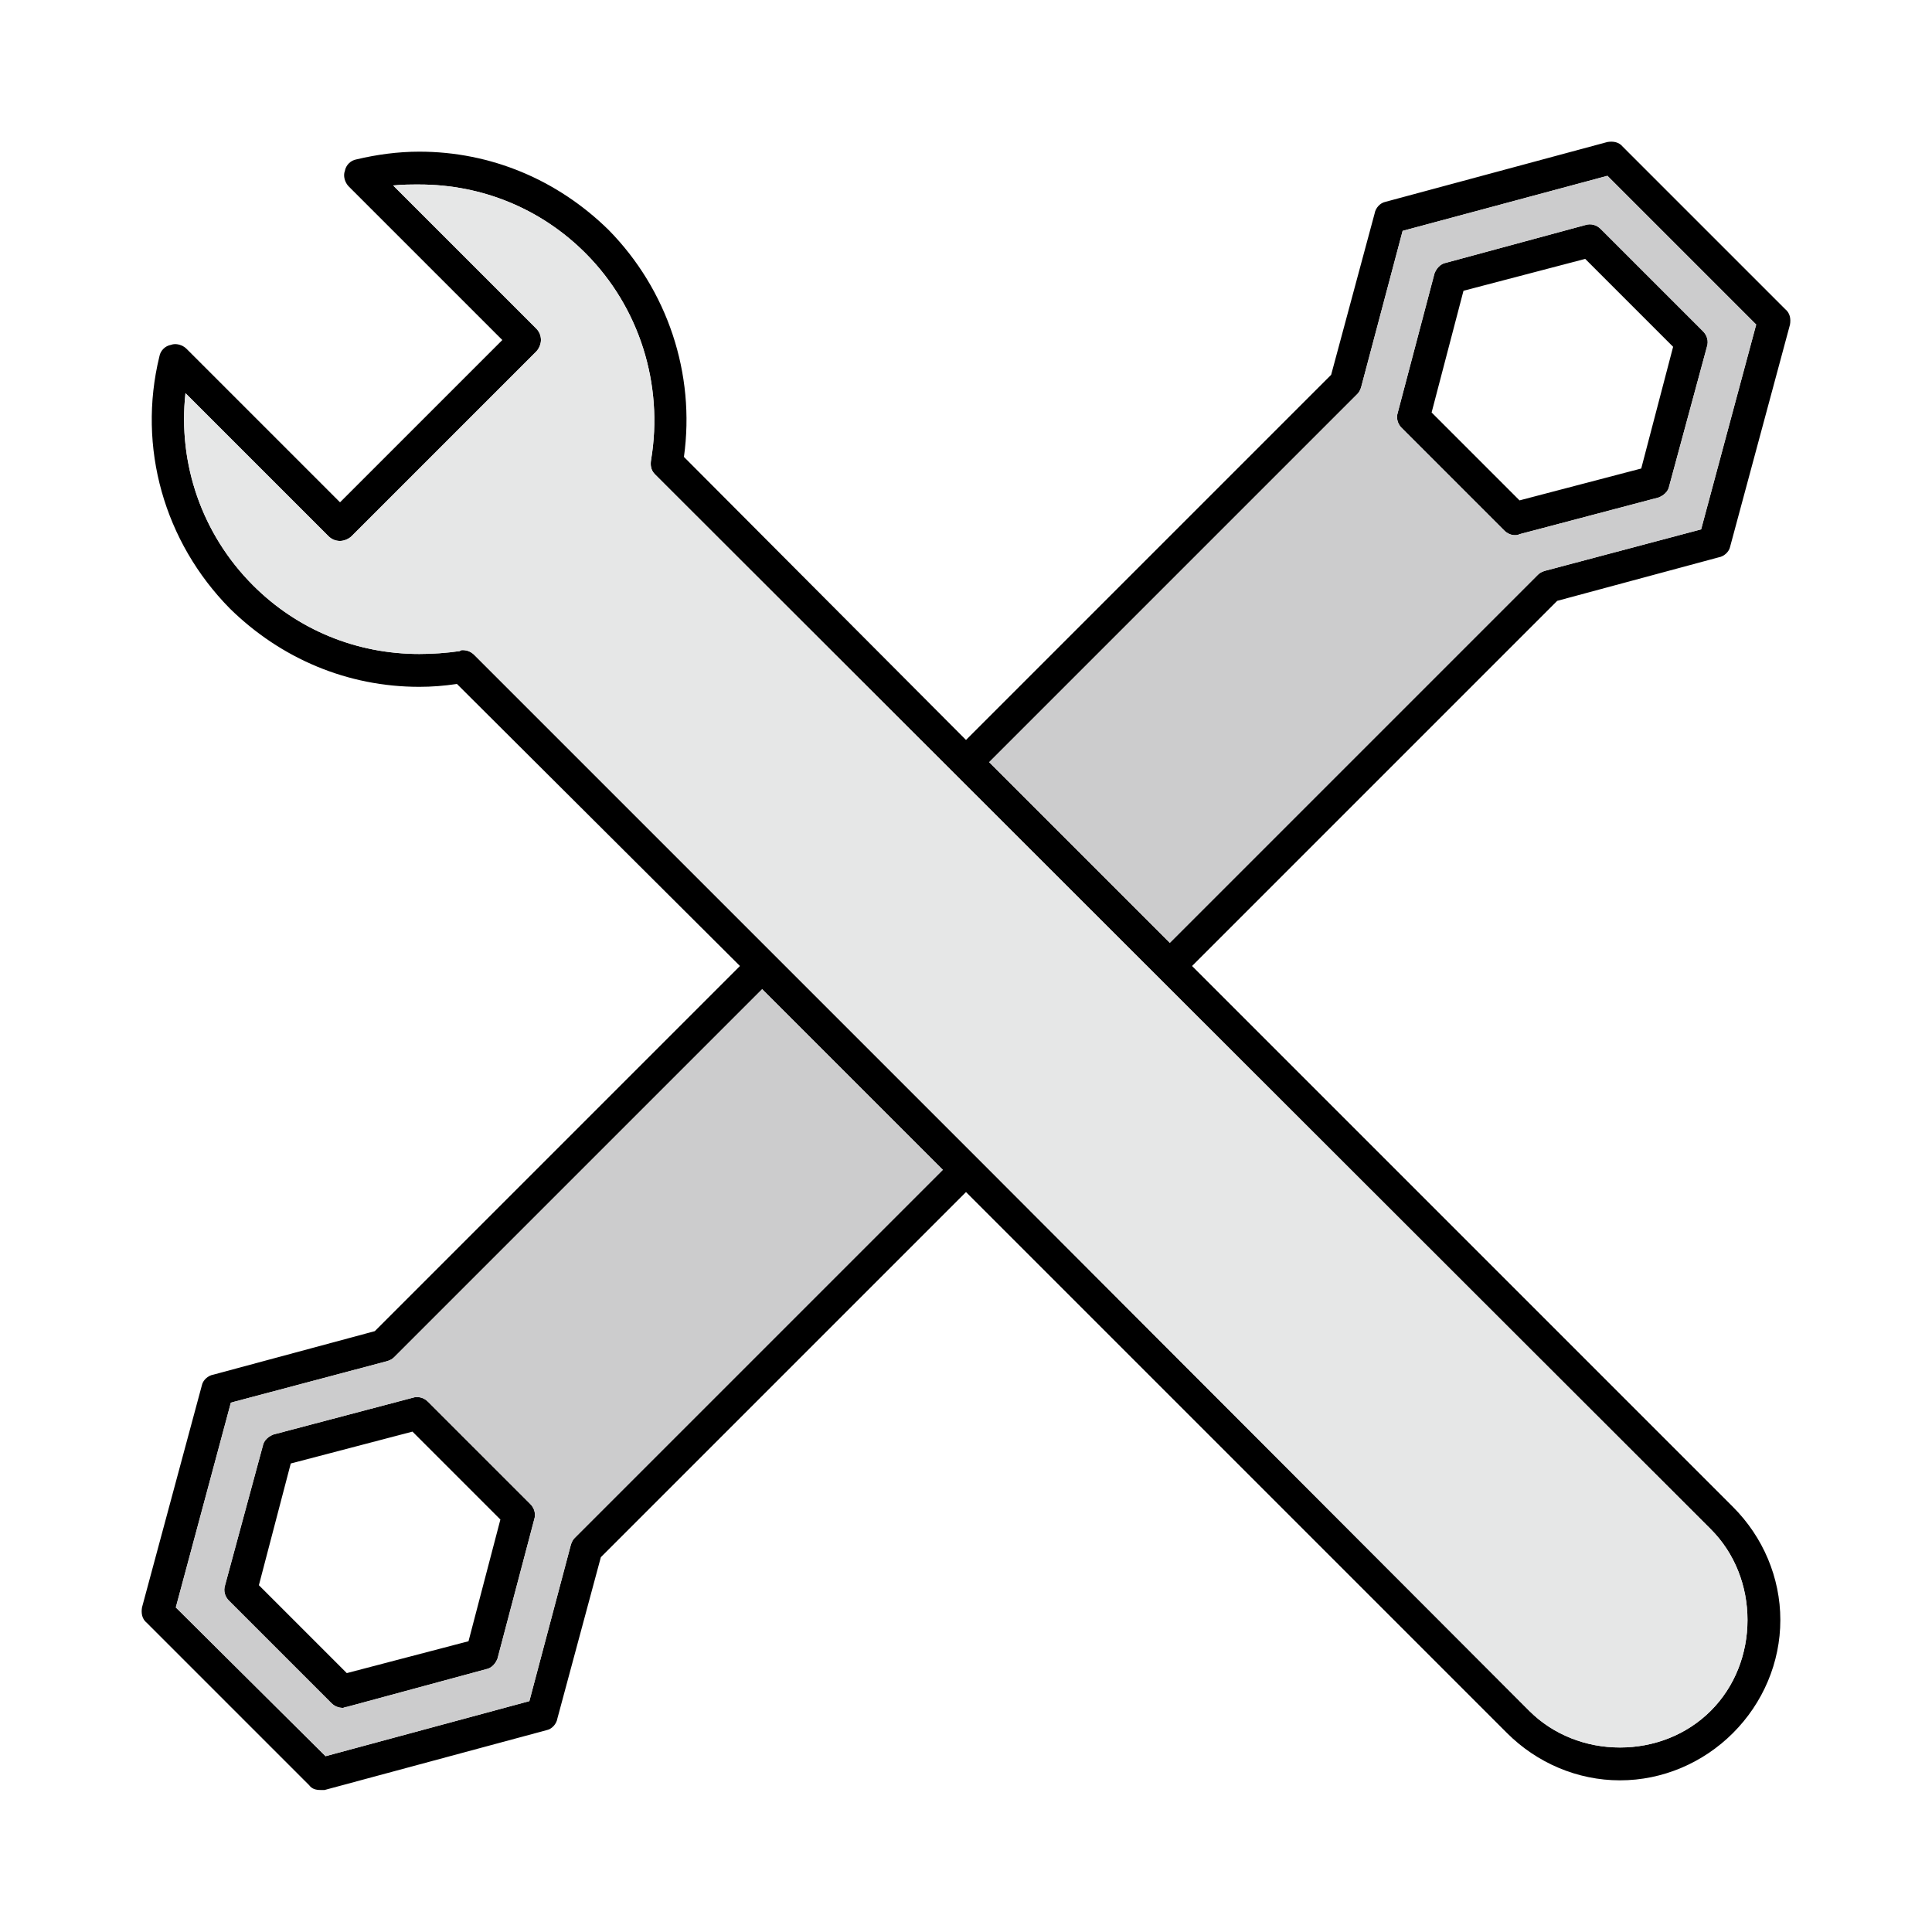 <?xml version="1.0" encoding="UTF-8"?> <svg xmlns="http://www.w3.org/2000/svg" width="2in" height="2in" fill-rule="evenodd" clip-rule="evenodd" image-rendering="optimizeQuality" shape-rendering="geometricPrecision" text-rendering="geometricPrecision" viewBox="0 0 2000 2000" id="tools"><path d="M1568 554c-4,0 -8,-2 -11,-5l-106 -106c-4,-4 -6,-10 -4,-16l38 -144c2,-5 6,-10 12,-11l144 -39c6,-2 12,0 16,4l106 106c4,4 6,10 4,16l-39 144c-1,6 -6,10 -11,12l-144 38c-2,1 -3,1 -5,1zm109 1289c-44,0 -86,-18 -117,-49l-560 -560 -378 378 -45 167c-1,6 -6,11 -11,12l-230 62c-2,0 -3,0 -4,0 -5,0 -9,-1 -12,-5l-168 -168c-5,-4 -6,-10 -5,-16l62 -230c1,-5 6,-10 12,-11l167 -45 378 -378 -293 -292c-13,2 -26,3 -39,3 -74,0 -143,-29 -196,-81 -68,-69 -96,-167 -73,-261 1,-6 6,-11 12,-12 5,-2 12,0 16,4l159 159 168 -168 -159 -159c-4,-4 -6,-11 -4,-16 1,-6 6,-11 12,-12 21,-5 43,-8 65,-8 74,0 143,29 196,81 61,62 90,149 78,235l292 293 378 -378 45 -167c1,-6 6,-11 11,-12l230 -62c6,-1 12,0 16,5l168 168c5,4 6,10 5,16l-62 230c-1,5 -6,10 -12,11l-167 45 -378 378 560 560c31,31 49,73 49,117 0,44 -18,86 -49,117 -31,31 -73,49 -117,49zm-701 -632l-187 -187 -381 381c-2,2 -4,3 -7,4l-162 43 -57 212 155 154 211 -57 43 -162c1,-3 2,-5 4,-7l381 -381zm48 -422l187 187 381 -381c2,-2 4,-3 7,-4l162 -43 57 -212 -154 -154 -212 57 -43 162c-1,3 -2,5 -4,7l-381 381zm-545 -116c5,0 9,2 12,5l521 521 0 0 0 0 571 572c25,25 59,38 94,38 35,0 69,-13 94,-38 25,-25 38,-59 38,-94 0,-35 -13,-69 -38,-94l-1093 -1092c-4,-4 -5,-9 -4,-15 13,-78 -12,-158 -68,-214 -46,-46 -107,-71 -172,-71 -9,0 -18,0 -27,1l148 148c3,3 5,7 5,12 0,4 -2,9 -5,12l-191 191c-3,3 -8,5 -12,5 -5,0 -9,-2 -12,-5l-148 -148c-8,73 17,146 70,199 46,46 107,71 172,71 14,0 28,-1 42,-3 1,-1 2,-1 3,-1zm-124 1095c-5,0 -9,-2 -12,-5l-106 -106c-4,-4 -6,-10 -4,-16l39 -144c1,-6 6,-10 11,-12l144 -38c6,-2 12,0 16,4l106 106c4,4 6,10 4,16l-38 144c-2,5 -6,10 -12,11l-144 39c-2,0 -3,1 -4,1zm-87 -127l91 91 126 -33 33 -126 -91 -91 -126 33 -33 126zm1214 -1214l91 91 126 -33 33 -126 -91 -91 -126 33 -33 126z"></path><path fill="#e6e7e7" d="M1771 1583l-1093 -1092c-4,-4 -5,-9 -4,-15 13,-78 -12,-158 -68,-214 -46,-46 -107,-71 -172,-71 -9,0 -18,0 -27,1l148 148c3,3 5,7 5,12 0,4 -2,9 -5,12l-191 191c-3,3 -8,5 -12,5 -5,0 -9,-2 -12,-5l-148 -148c-8,73 17,146 70,199 46,46 107,71 172,71 14,0 28,-1 42,-3 1,-1 2,-1 3,-1 5,0 9,2 12,5l521 521 0 0 0 0 571 572c25,25 59,38 94,38 35,0 69,-13 94,-38 25,-25 38,-59 38,-94 0,-35 -13,-69 -38,-94z"></path><path fill="#cccccd" d="M1211 976l381-381c2-2 4-3 7-4l162-43 57-212-154-154-212 57-43 162c-1 3-2 5-4 7l-381 381 187 187zm357-422c-4 0-8-2-11-5l-106-106c-4-4-6-10-4-16l38-144c2-5 6-10 12-11l144-39c6-2 12 0 16 4l106 106c4 4 6 10 4 16l-39 144c-1 6-6 10-11 12l-144 38c-2 1-3 1-5 1zM443 1451l106 106c4 4 6 10 4 16l-38 144c-2 5-6 10-12 11l-144 39c-2 0-3 1-4 1-5 0-9-2-12-5l-106-106c-4-4-6-10-4-16l39-144c1-6 6-10 11-12l144-38c6-2 12 0 16 4zm152 141l381-381-187-187-381 381c-2 2-4 3-7 4l-162 43-57 212 155 154 211-57 43-162c1-3 2-5 4-7z"></path></svg> 
